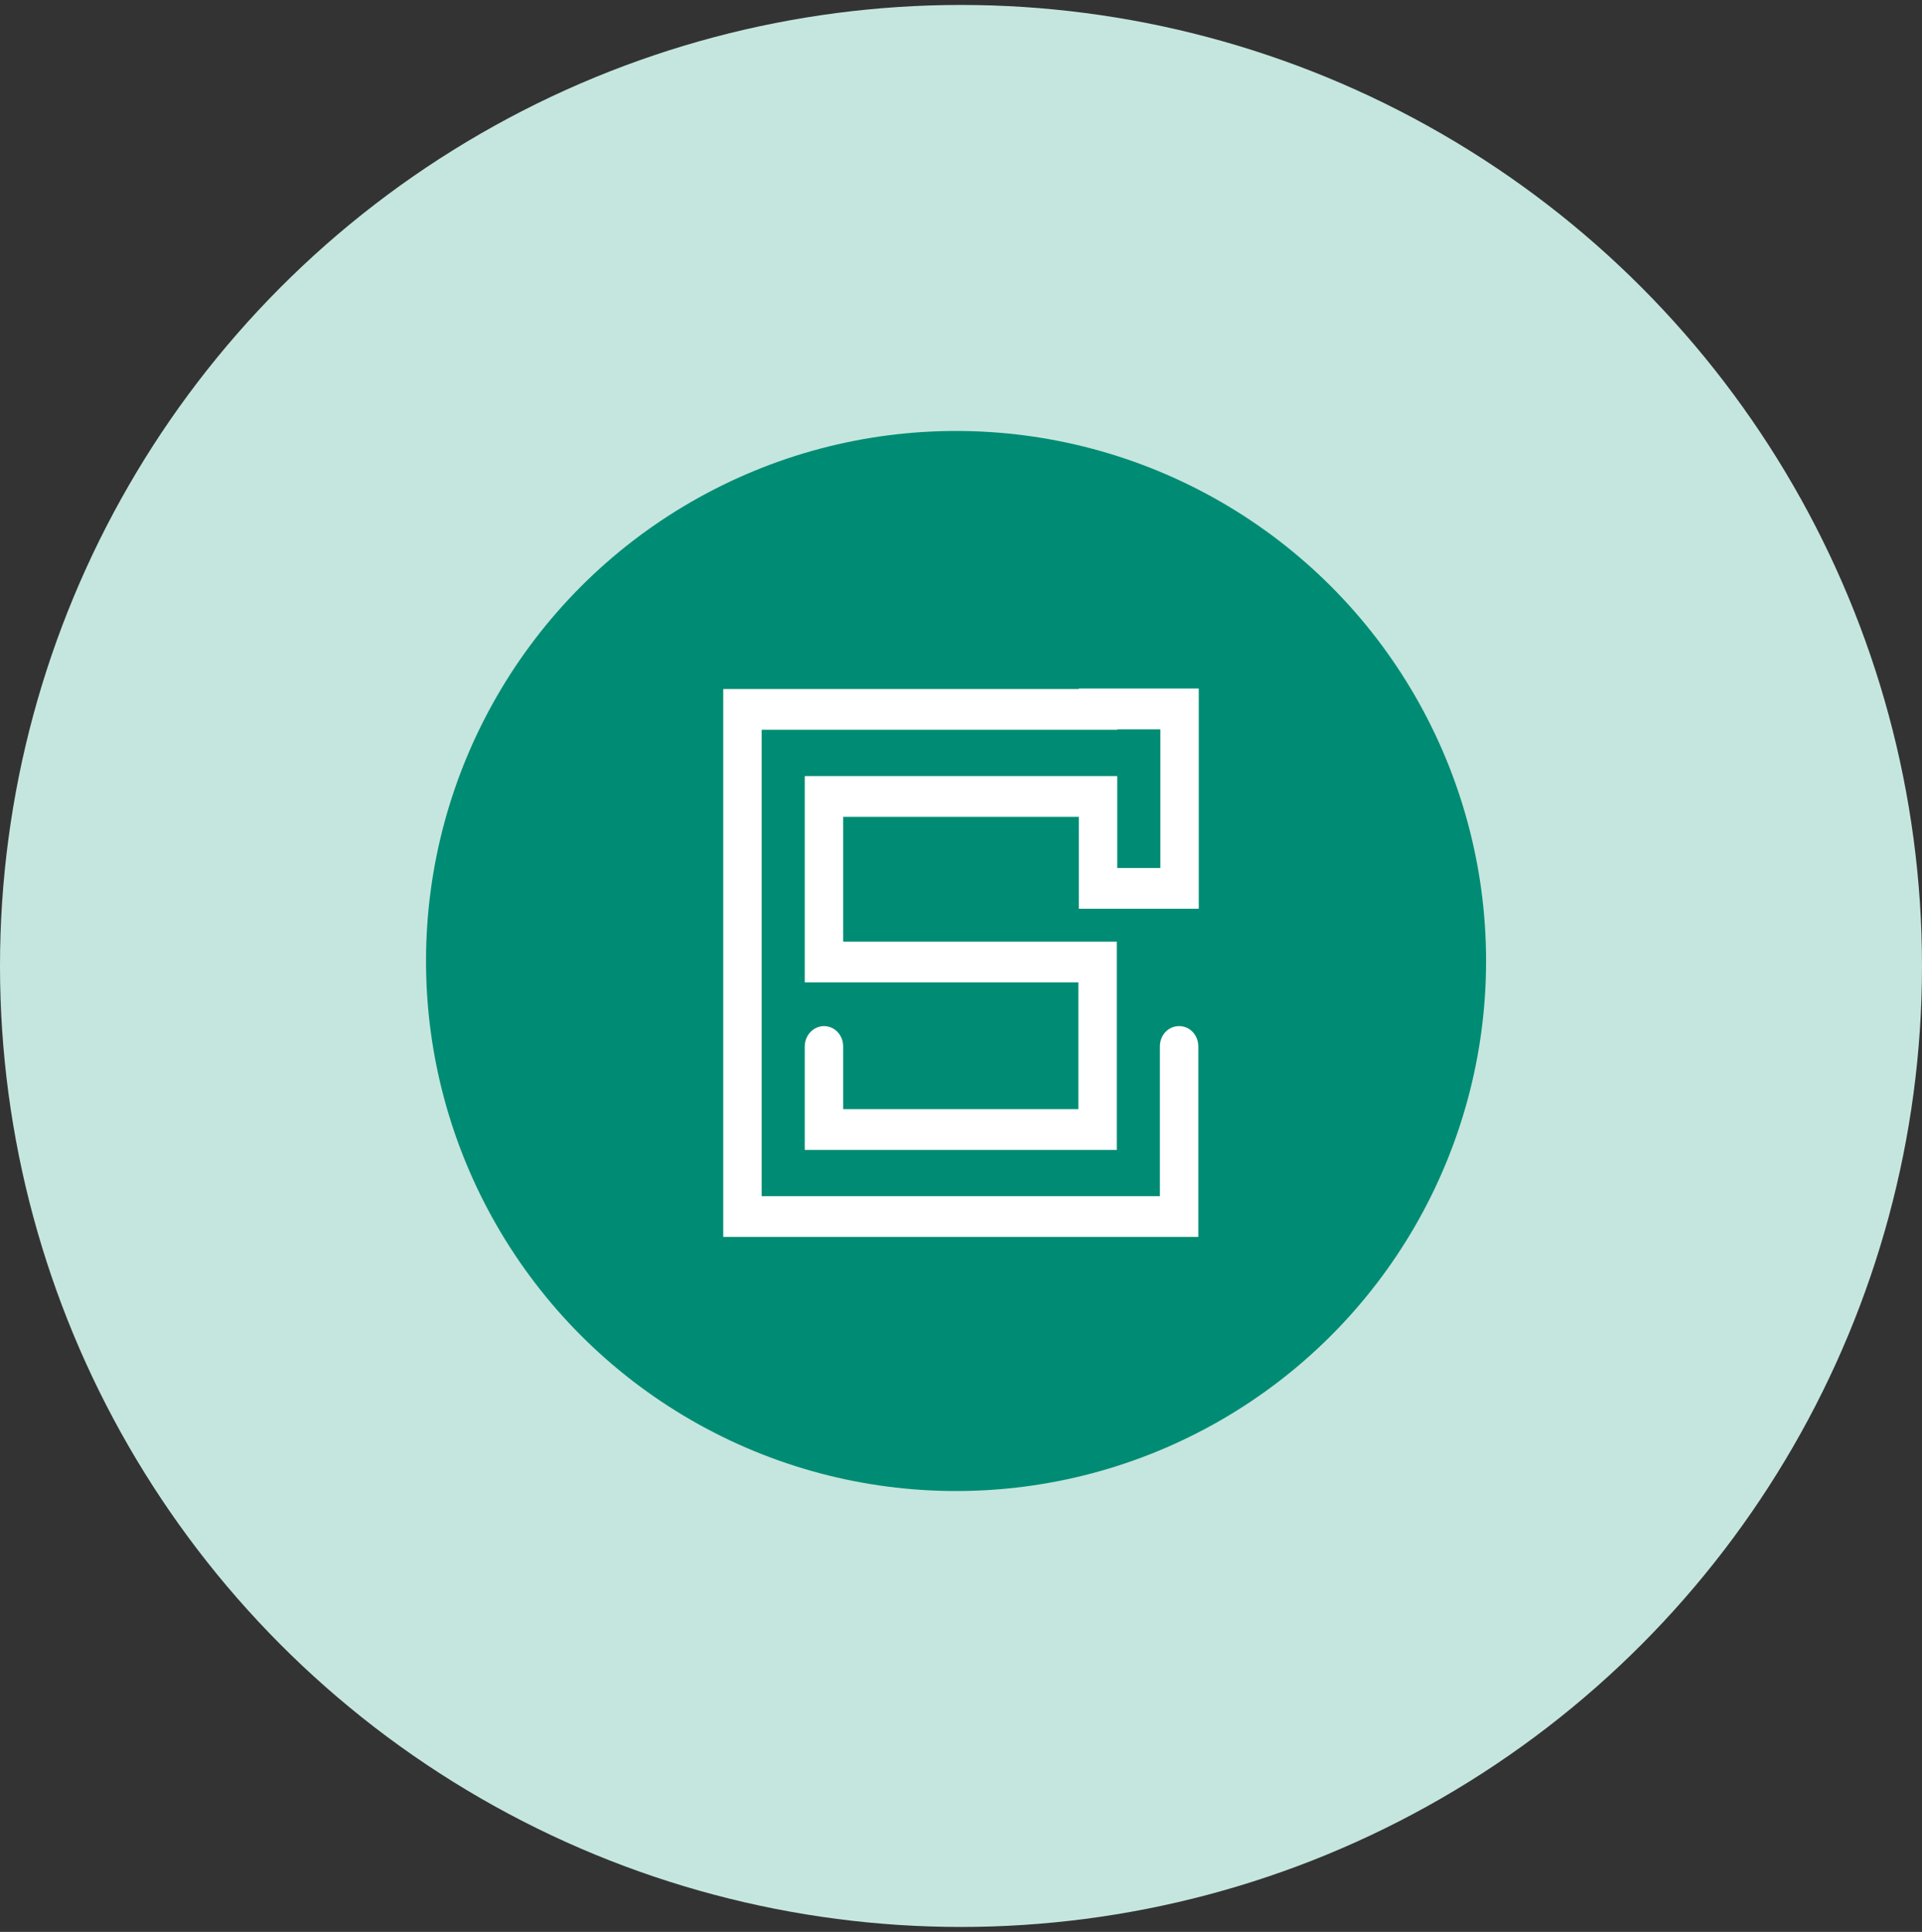 <svg width="194" height="195" viewBox="0 0 194 195" fill="none" xmlns="http://www.w3.org/2000/svg">
<rect x="0" y="0" width="194" height="195" fill="#333333" stroke="none"/>
<circle cx="97" cy="97.5" r="97" fill="#C5E6DE"/>
<circle cx="96.5" cy="97" r="53.5" fill="#008C74"/>
<path d="M120.953 124.849H73V69.55H108.894V69.5H121V91.73H108.894V82.447H85.106V95.042H112.724V116.067H81.229V105.63C81.229 104.475 82.127 103.572 83.168 103.572C84.255 103.572 85.106 104.475 85.106 105.63V111.952H108.846V99.156H81.229V78.332H112.771V87.615H117.122V73.615H112.771V73.665H76.878V120.734H117.075V105.63C117.075 104.475 117.926 103.572 119.014 103.572C120.101 103.572 120.953 104.475 120.953 105.63V124.849Z" fill="white"/>
</svg>
